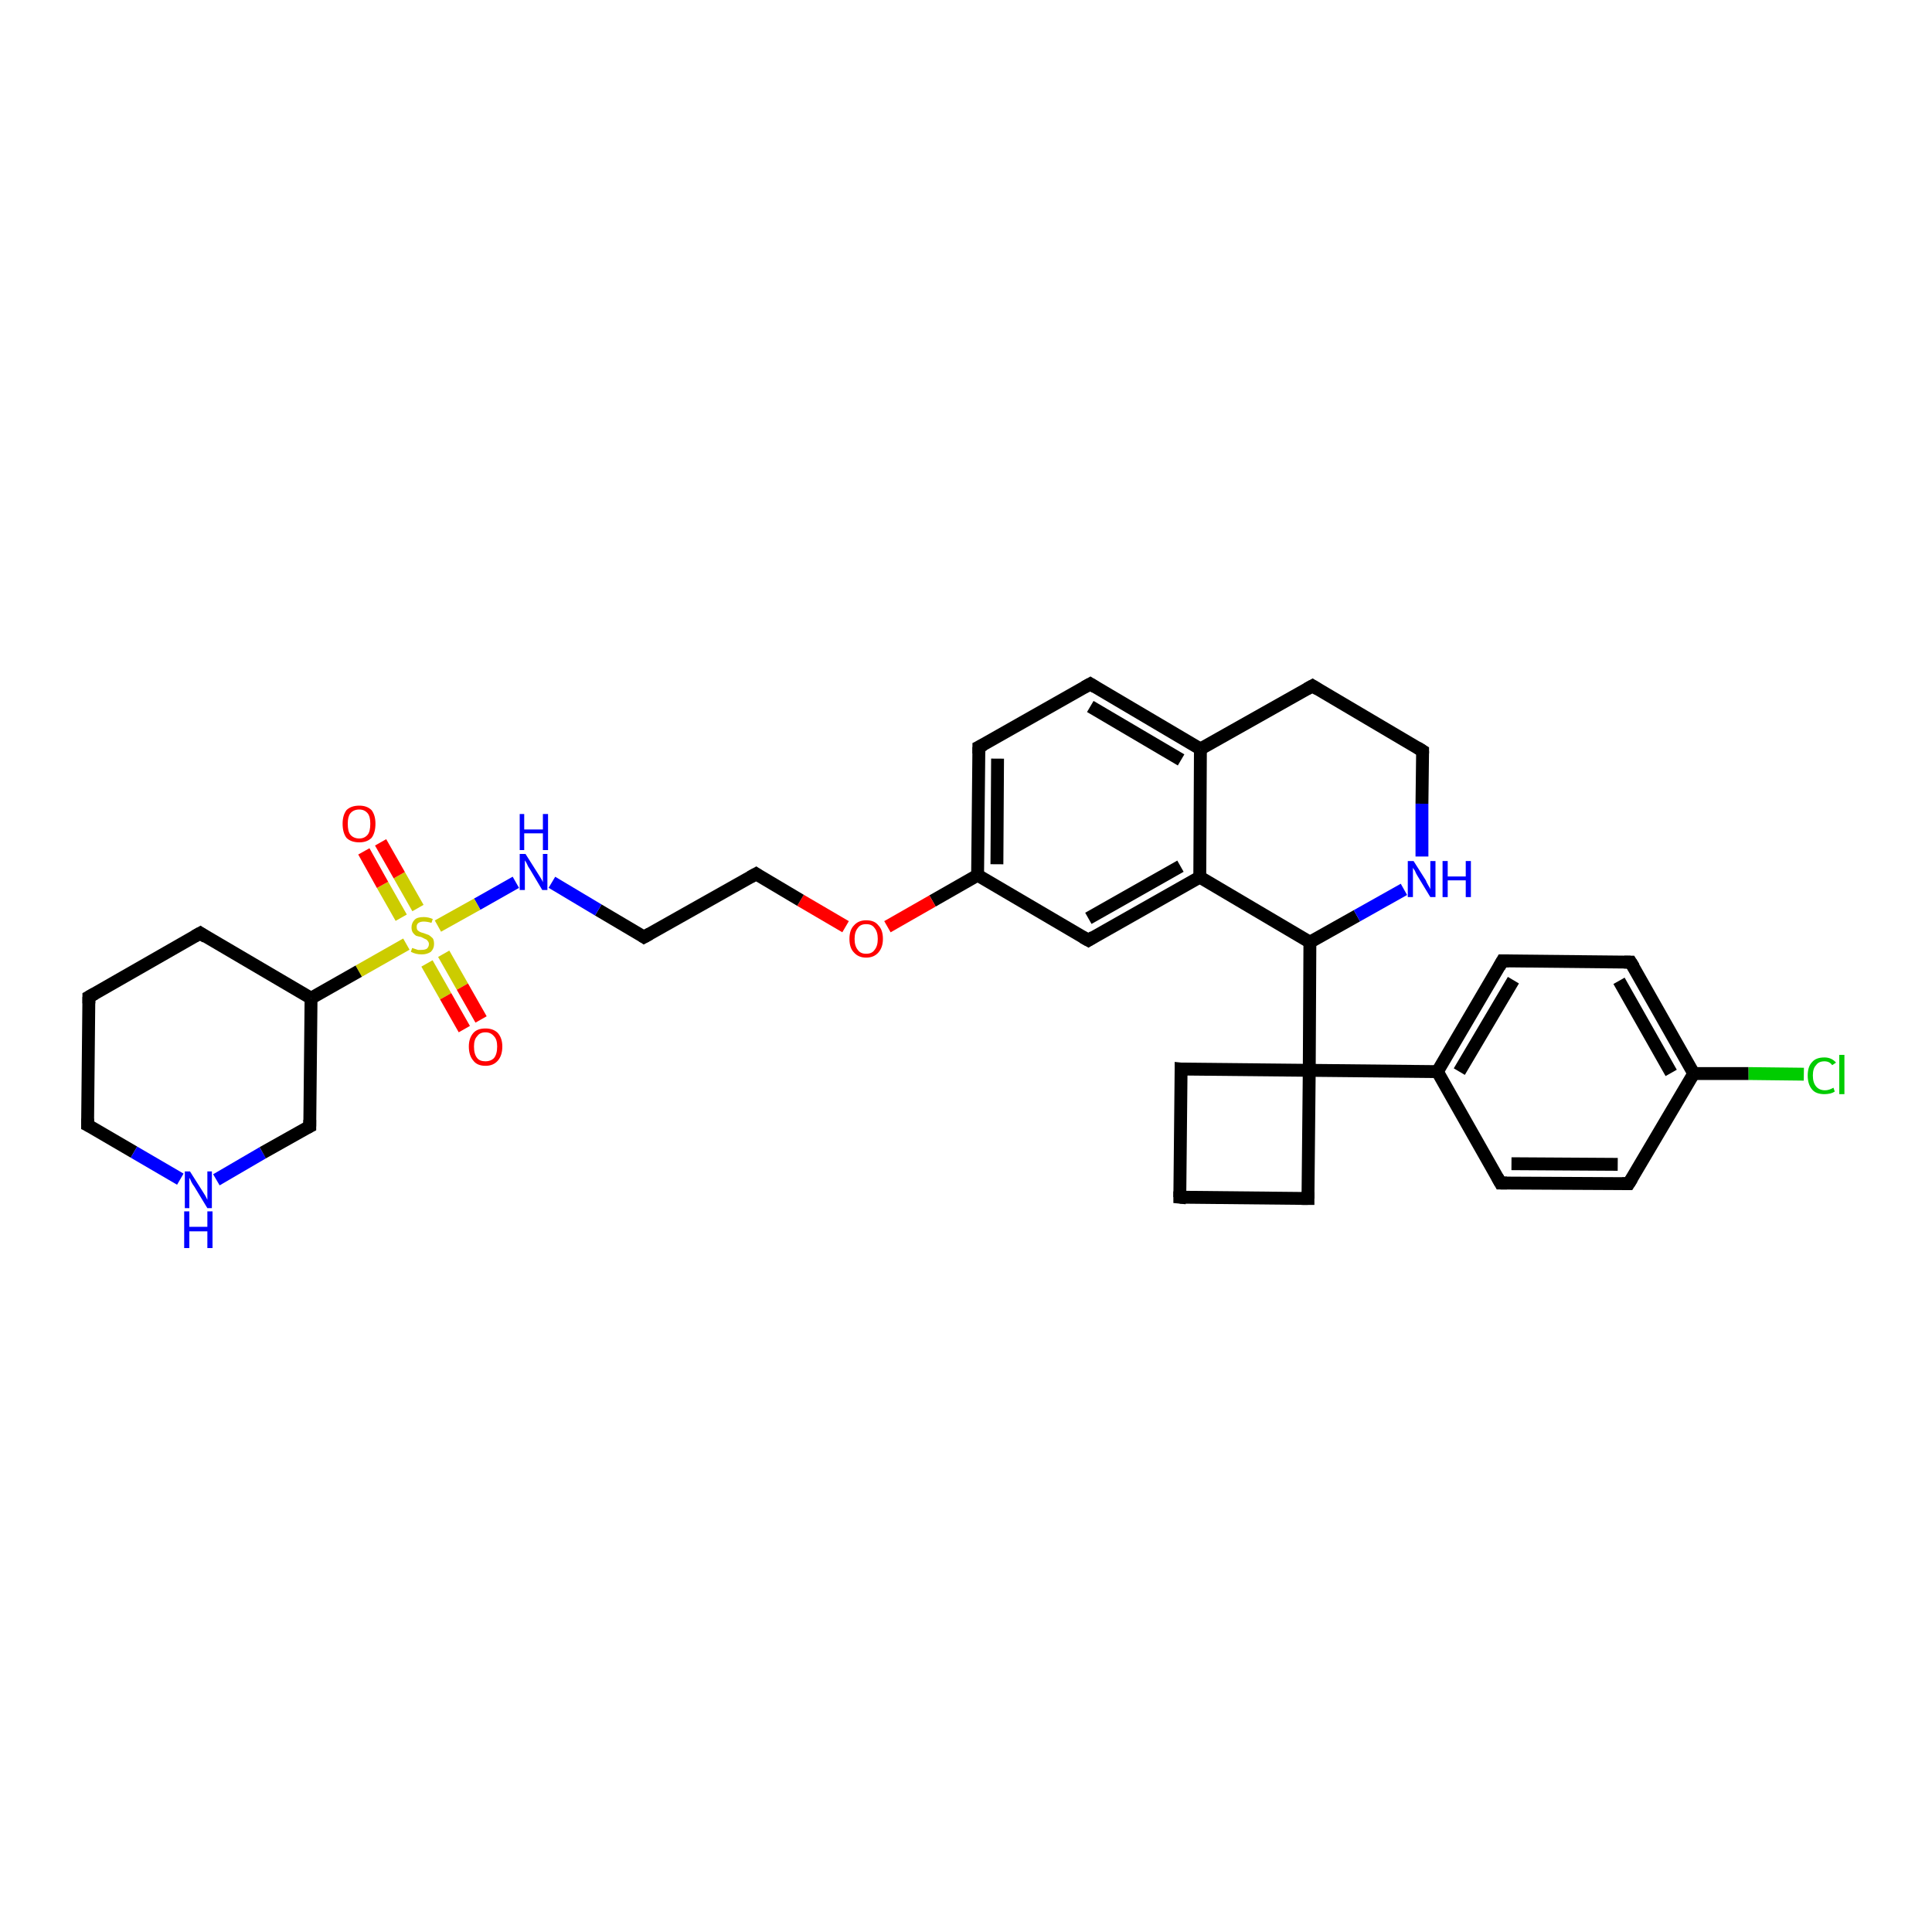 <?xml version='1.0' encoding='iso-8859-1'?>
<svg version='1.1' baseProfile='full'
              xmlns='http://www.w3.org/2000/svg'
                      xmlns:rdkit='http://www.rdkit.org/xml'
                      xmlns:xlink='http://www.w3.org/1999/xlink'
                  xml:space='preserve'
width='300px' height='300px' viewBox='0 0 300 300'>
<!-- END OF HEADER -->
<rect style='opacity:1.0;fill:#FFFFFF;stroke:none' width='300.0' height='300.0' x='0.0' y='0.0'> </rect>
<path class='bond-0 atom-0 atom-1' d='M 280.1,166.8 L 271.5,166.7' style='fill:none;fill-rule:evenodd;stroke:#00CC00;stroke-width:2.0px;stroke-linecap:butt;stroke-linejoin:miter;stroke-opacity:1' />
<path class='bond-0 atom-0 atom-1' d='M 271.5,166.7 L 263.0,166.7' style='fill:none;fill-rule:evenodd;stroke:#000000;stroke-width:2.0px;stroke-linecap:butt;stroke-linejoin:miter;stroke-opacity:1' />
<path class='bond-1 atom-1 atom-2' d='M 263.0,166.7 L 253.2,149.4' style='fill:none;fill-rule:evenodd;stroke:#000000;stroke-width:2.0px;stroke-linecap:butt;stroke-linejoin:miter;stroke-opacity:1' />
<path class='bond-1 atom-1 atom-2' d='M 259.5,166.6 L 251.4,152.3' style='fill:none;fill-rule:evenodd;stroke:#000000;stroke-width:2.0px;stroke-linecap:butt;stroke-linejoin:miter;stroke-opacity:1' />
<path class='bond-2 atom-2 atom-3' d='M 253.2,149.4 L 233.3,149.2' style='fill:none;fill-rule:evenodd;stroke:#000000;stroke-width:2.0px;stroke-linecap:butt;stroke-linejoin:miter;stroke-opacity:1' />
<path class='bond-3 atom-3 atom-4' d='M 233.3,149.2 L 223.2,166.4' style='fill:none;fill-rule:evenodd;stroke:#000000;stroke-width:2.0px;stroke-linecap:butt;stroke-linejoin:miter;stroke-opacity:1' />
<path class='bond-3 atom-3 atom-4' d='M 235.0,152.2 L 226.6,166.4' style='fill:none;fill-rule:evenodd;stroke:#000000;stroke-width:2.0px;stroke-linecap:butt;stroke-linejoin:miter;stroke-opacity:1' />
<path class='bond-4 atom-4 atom-5' d='M 223.2,166.4 L 233.0,183.7' style='fill:none;fill-rule:evenodd;stroke:#000000;stroke-width:2.0px;stroke-linecap:butt;stroke-linejoin:miter;stroke-opacity:1' />
<path class='bond-5 atom-5 atom-6' d='M 233.0,183.7 L 252.9,183.8' style='fill:none;fill-rule:evenodd;stroke:#000000;stroke-width:2.0px;stroke-linecap:butt;stroke-linejoin:miter;stroke-opacity:1' />
<path class='bond-5 atom-5 atom-6' d='M 234.7,180.7 L 251.2,180.8' style='fill:none;fill-rule:evenodd;stroke:#000000;stroke-width:2.0px;stroke-linecap:butt;stroke-linejoin:miter;stroke-opacity:1' />
<path class='bond-6 atom-4 atom-7' d='M 223.2,166.4 L 203.3,166.2' style='fill:none;fill-rule:evenodd;stroke:#000000;stroke-width:2.0px;stroke-linecap:butt;stroke-linejoin:miter;stroke-opacity:1' />
<path class='bond-7 atom-7 atom-8' d='M 203.3,166.2 L 183.4,166.0' style='fill:none;fill-rule:evenodd;stroke:#000000;stroke-width:2.0px;stroke-linecap:butt;stroke-linejoin:miter;stroke-opacity:1' />
<path class='bond-8 atom-8 atom-9' d='M 183.4,166.0 L 183.2,185.9' style='fill:none;fill-rule:evenodd;stroke:#000000;stroke-width:2.0px;stroke-linecap:butt;stroke-linejoin:miter;stroke-opacity:1' />
<path class='bond-9 atom-9 atom-10' d='M 183.2,185.9 L 203.1,186.1' style='fill:none;fill-rule:evenodd;stroke:#000000;stroke-width:2.0px;stroke-linecap:butt;stroke-linejoin:miter;stroke-opacity:1' />
<path class='bond-10 atom-7 atom-11' d='M 203.3,166.2 L 203.4,146.3' style='fill:none;fill-rule:evenodd;stroke:#000000;stroke-width:2.0px;stroke-linecap:butt;stroke-linejoin:miter;stroke-opacity:1' />
<path class='bond-11 atom-11 atom-12' d='M 203.4,146.3 L 210.7,142.2' style='fill:none;fill-rule:evenodd;stroke:#000000;stroke-width:2.0px;stroke-linecap:butt;stroke-linejoin:miter;stroke-opacity:1' />
<path class='bond-11 atom-11 atom-12' d='M 210.7,142.2 L 218.0,138.1' style='fill:none;fill-rule:evenodd;stroke:#0000FF;stroke-width:2.0px;stroke-linecap:butt;stroke-linejoin:miter;stroke-opacity:1' />
<path class='bond-12 atom-12 atom-13' d='M 220.8,133.0 L 220.8,124.8' style='fill:none;fill-rule:evenodd;stroke:#0000FF;stroke-width:2.0px;stroke-linecap:butt;stroke-linejoin:miter;stroke-opacity:1' />
<path class='bond-12 atom-12 atom-13' d='M 220.8,124.8 L 220.9,116.6' style='fill:none;fill-rule:evenodd;stroke:#000000;stroke-width:2.0px;stroke-linecap:butt;stroke-linejoin:miter;stroke-opacity:1' />
<path class='bond-13 atom-13 atom-14' d='M 220.9,116.6 L 203.8,106.5' style='fill:none;fill-rule:evenodd;stroke:#000000;stroke-width:2.0px;stroke-linecap:butt;stroke-linejoin:miter;stroke-opacity:1' />
<path class='bond-14 atom-14 atom-15' d='M 203.8,106.5 L 186.4,116.3' style='fill:none;fill-rule:evenodd;stroke:#000000;stroke-width:2.0px;stroke-linecap:butt;stroke-linejoin:miter;stroke-opacity:1' />
<path class='bond-15 atom-15 atom-16' d='M 186.4,116.3 L 169.3,106.2' style='fill:none;fill-rule:evenodd;stroke:#000000;stroke-width:2.0px;stroke-linecap:butt;stroke-linejoin:miter;stroke-opacity:1' />
<path class='bond-15 atom-15 atom-16' d='M 183.4,118.0 L 169.3,109.7' style='fill:none;fill-rule:evenodd;stroke:#000000;stroke-width:2.0px;stroke-linecap:butt;stroke-linejoin:miter;stroke-opacity:1' />
<path class='bond-16 atom-16 atom-17' d='M 169.3,106.2 L 152.0,116.0' style='fill:none;fill-rule:evenodd;stroke:#000000;stroke-width:2.0px;stroke-linecap:butt;stroke-linejoin:miter;stroke-opacity:1' />
<path class='bond-17 atom-17 atom-18' d='M 152.0,116.0 L 151.8,135.9' style='fill:none;fill-rule:evenodd;stroke:#000000;stroke-width:2.0px;stroke-linecap:butt;stroke-linejoin:miter;stroke-opacity:1' />
<path class='bond-17 atom-17 atom-18' d='M 154.9,117.8 L 154.8,134.2' style='fill:none;fill-rule:evenodd;stroke:#000000;stroke-width:2.0px;stroke-linecap:butt;stroke-linejoin:miter;stroke-opacity:1' />
<path class='bond-18 atom-18 atom-19' d='M 151.8,135.9 L 144.8,139.9' style='fill:none;fill-rule:evenodd;stroke:#000000;stroke-width:2.0px;stroke-linecap:butt;stroke-linejoin:miter;stroke-opacity:1' />
<path class='bond-18 atom-18 atom-19' d='M 144.8,139.9 L 137.8,143.9' style='fill:none;fill-rule:evenodd;stroke:#FF0000;stroke-width:2.0px;stroke-linecap:butt;stroke-linejoin:miter;stroke-opacity:1' />
<path class='bond-19 atom-19 atom-20' d='M 131.3,143.9 L 124.3,139.8' style='fill:none;fill-rule:evenodd;stroke:#FF0000;stroke-width:2.0px;stroke-linecap:butt;stroke-linejoin:miter;stroke-opacity:1' />
<path class='bond-19 atom-19 atom-20' d='M 124.3,139.8 L 117.4,135.7' style='fill:none;fill-rule:evenodd;stroke:#000000;stroke-width:2.0px;stroke-linecap:butt;stroke-linejoin:miter;stroke-opacity:1' />
<path class='bond-20 atom-20 atom-21' d='M 117.4,135.7 L 100.0,145.5' style='fill:none;fill-rule:evenodd;stroke:#000000;stroke-width:2.0px;stroke-linecap:butt;stroke-linejoin:miter;stroke-opacity:1' />
<path class='bond-21 atom-21 atom-22' d='M 100.0,145.5 L 92.9,141.3' style='fill:none;fill-rule:evenodd;stroke:#000000;stroke-width:2.0px;stroke-linecap:butt;stroke-linejoin:miter;stroke-opacity:1' />
<path class='bond-21 atom-21 atom-22' d='M 92.9,141.3 L 85.7,137.0' style='fill:none;fill-rule:evenodd;stroke:#0000FF;stroke-width:2.0px;stroke-linecap:butt;stroke-linejoin:miter;stroke-opacity:1' />
<path class='bond-22 atom-22 atom-23' d='M 80.1,137.0 L 74.1,140.4' style='fill:none;fill-rule:evenodd;stroke:#0000FF;stroke-width:2.0px;stroke-linecap:butt;stroke-linejoin:miter;stroke-opacity:1' />
<path class='bond-22 atom-22 atom-23' d='M 74.1,140.4 L 68.0,143.8' style='fill:none;fill-rule:evenodd;stroke:#CCCC00;stroke-width:2.0px;stroke-linecap:butt;stroke-linejoin:miter;stroke-opacity:1' />
<path class='bond-23 atom-23 atom-24' d='M 66.3,149.6 L 69.2,154.7' style='fill:none;fill-rule:evenodd;stroke:#CCCC00;stroke-width:2.0px;stroke-linecap:butt;stroke-linejoin:miter;stroke-opacity:1' />
<path class='bond-23 atom-23 atom-24' d='M 69.2,154.7 L 72.1,159.8' style='fill:none;fill-rule:evenodd;stroke:#FF0000;stroke-width:2.0px;stroke-linecap:butt;stroke-linejoin:miter;stroke-opacity:1' />
<path class='bond-23 atom-23 atom-24' d='M 68.9,148.1 L 71.8,153.2' style='fill:none;fill-rule:evenodd;stroke:#CCCC00;stroke-width:2.0px;stroke-linecap:butt;stroke-linejoin:miter;stroke-opacity:1' />
<path class='bond-23 atom-23 atom-24' d='M 71.8,153.2 L 74.7,158.3' style='fill:none;fill-rule:evenodd;stroke:#FF0000;stroke-width:2.0px;stroke-linecap:butt;stroke-linejoin:miter;stroke-opacity:1' />
<path class='bond-24 atom-23 atom-25' d='M 64.9,141.0 L 62.0,135.9' style='fill:none;fill-rule:evenodd;stroke:#CCCC00;stroke-width:2.0px;stroke-linecap:butt;stroke-linejoin:miter;stroke-opacity:1' />
<path class='bond-24 atom-23 atom-25' d='M 62.0,135.9 L 59.1,130.8' style='fill:none;fill-rule:evenodd;stroke:#FF0000;stroke-width:2.0px;stroke-linecap:butt;stroke-linejoin:miter;stroke-opacity:1' />
<path class='bond-24 atom-23 atom-25' d='M 62.3,142.5 L 59.4,137.4' style='fill:none;fill-rule:evenodd;stroke:#CCCC00;stroke-width:2.0px;stroke-linecap:butt;stroke-linejoin:miter;stroke-opacity:1' />
<path class='bond-24 atom-23 atom-25' d='M 59.4,137.4 L 56.5,132.2' style='fill:none;fill-rule:evenodd;stroke:#FF0000;stroke-width:2.0px;stroke-linecap:butt;stroke-linejoin:miter;stroke-opacity:1' />
<path class='bond-25 atom-23 atom-26' d='M 63.1,146.6 L 55.7,150.8' style='fill:none;fill-rule:evenodd;stroke:#CCCC00;stroke-width:2.0px;stroke-linecap:butt;stroke-linejoin:miter;stroke-opacity:1' />
<path class='bond-25 atom-23 atom-26' d='M 55.7,150.8 L 48.3,155.0' style='fill:none;fill-rule:evenodd;stroke:#000000;stroke-width:2.0px;stroke-linecap:butt;stroke-linejoin:miter;stroke-opacity:1' />
<path class='bond-26 atom-26 atom-27' d='M 48.3,155.0 L 31.1,144.9' style='fill:none;fill-rule:evenodd;stroke:#000000;stroke-width:2.0px;stroke-linecap:butt;stroke-linejoin:miter;stroke-opacity:1' />
<path class='bond-27 atom-27 atom-28' d='M 31.1,144.9 L 13.8,154.8' style='fill:none;fill-rule:evenodd;stroke:#000000;stroke-width:2.0px;stroke-linecap:butt;stroke-linejoin:miter;stroke-opacity:1' />
<path class='bond-28 atom-28 atom-29' d='M 13.8,154.8 L 13.6,174.7' style='fill:none;fill-rule:evenodd;stroke:#000000;stroke-width:2.0px;stroke-linecap:butt;stroke-linejoin:miter;stroke-opacity:1' />
<path class='bond-29 atom-29 atom-30' d='M 13.6,174.7 L 20.8,178.9' style='fill:none;fill-rule:evenodd;stroke:#000000;stroke-width:2.0px;stroke-linecap:butt;stroke-linejoin:miter;stroke-opacity:1' />
<path class='bond-29 atom-29 atom-30' d='M 20.8,178.9 L 28.0,183.1' style='fill:none;fill-rule:evenodd;stroke:#0000FF;stroke-width:2.0px;stroke-linecap:butt;stroke-linejoin:miter;stroke-opacity:1' />
<path class='bond-30 atom-30 atom-31' d='M 33.6,183.2 L 40.8,179.0' style='fill:none;fill-rule:evenodd;stroke:#0000FF;stroke-width:2.0px;stroke-linecap:butt;stroke-linejoin:miter;stroke-opacity:1' />
<path class='bond-30 atom-30 atom-31' d='M 40.8,179.0 L 48.1,174.9' style='fill:none;fill-rule:evenodd;stroke:#000000;stroke-width:2.0px;stroke-linecap:butt;stroke-linejoin:miter;stroke-opacity:1' />
<path class='bond-31 atom-18 atom-32' d='M 151.8,135.9 L 169.0,146.0' style='fill:none;fill-rule:evenodd;stroke:#000000;stroke-width:2.0px;stroke-linecap:butt;stroke-linejoin:miter;stroke-opacity:1' />
<path class='bond-32 atom-32 atom-33' d='M 169.0,146.0 L 186.3,136.2' style='fill:none;fill-rule:evenodd;stroke:#000000;stroke-width:2.0px;stroke-linecap:butt;stroke-linejoin:miter;stroke-opacity:1' />
<path class='bond-32 atom-32 atom-33' d='M 169.0,142.6 L 183.3,134.5' style='fill:none;fill-rule:evenodd;stroke:#000000;stroke-width:2.0px;stroke-linecap:butt;stroke-linejoin:miter;stroke-opacity:1' />
<path class='bond-33 atom-6 atom-1' d='M 252.9,183.8 L 263.0,166.7' style='fill:none;fill-rule:evenodd;stroke:#000000;stroke-width:2.0px;stroke-linecap:butt;stroke-linejoin:miter;stroke-opacity:1' />
<path class='bond-34 atom-10 atom-7' d='M 203.1,186.1 L 203.3,166.2' style='fill:none;fill-rule:evenodd;stroke:#000000;stroke-width:2.0px;stroke-linecap:butt;stroke-linejoin:miter;stroke-opacity:1' />
<path class='bond-35 atom-33 atom-11' d='M 186.3,136.2 L 203.4,146.3' style='fill:none;fill-rule:evenodd;stroke:#000000;stroke-width:2.0px;stroke-linecap:butt;stroke-linejoin:miter;stroke-opacity:1' />
<path class='bond-36 atom-33 atom-15' d='M 186.3,136.2 L 186.4,116.3' style='fill:none;fill-rule:evenodd;stroke:#000000;stroke-width:2.0px;stroke-linecap:butt;stroke-linejoin:miter;stroke-opacity:1' />
<path class='bond-37 atom-31 atom-26' d='M 48.1,174.9 L 48.3,155.0' style='fill:none;fill-rule:evenodd;stroke:#000000;stroke-width:2.0px;stroke-linecap:butt;stroke-linejoin:miter;stroke-opacity:1' />
<path d='M 253.7,150.2 L 253.2,149.4 L 252.2,149.4' style='fill:none;stroke:#000000;stroke-width:2.0px;stroke-linecap:butt;stroke-linejoin:miter;stroke-opacity:1;' />
<path d='M 234.3,149.2 L 233.3,149.2 L 232.8,150.1' style='fill:none;stroke:#000000;stroke-width:2.0px;stroke-linecap:butt;stroke-linejoin:miter;stroke-opacity:1;' />
<path d='M 232.5,182.8 L 233.0,183.7 L 234.0,183.7' style='fill:none;stroke:#000000;stroke-width:2.0px;stroke-linecap:butt;stroke-linejoin:miter;stroke-opacity:1;' />
<path d='M 251.9,183.8 L 252.9,183.8 L 253.4,183.0' style='fill:none;stroke:#000000;stroke-width:2.0px;stroke-linecap:butt;stroke-linejoin:miter;stroke-opacity:1;' />
<path d='M 184.4,166.1 L 183.4,166.0 L 183.4,167.0' style='fill:none;stroke:#000000;stroke-width:2.0px;stroke-linecap:butt;stroke-linejoin:miter;stroke-opacity:1;' />
<path d='M 183.2,185.0 L 183.2,185.9 L 184.2,186.0' style='fill:none;stroke:#000000;stroke-width:2.0px;stroke-linecap:butt;stroke-linejoin:miter;stroke-opacity:1;' />
<path d='M 202.1,186.1 L 203.1,186.1 L 203.1,185.1' style='fill:none;stroke:#000000;stroke-width:2.0px;stroke-linecap:butt;stroke-linejoin:miter;stroke-opacity:1;' />
<path d='M 220.9,117.0 L 220.9,116.6 L 220.1,116.1' style='fill:none;stroke:#000000;stroke-width:2.0px;stroke-linecap:butt;stroke-linejoin:miter;stroke-opacity:1;' />
<path d='M 204.6,107.0 L 203.8,106.5 L 202.9,107.0' style='fill:none;stroke:#000000;stroke-width:2.0px;stroke-linecap:butt;stroke-linejoin:miter;stroke-opacity:1;' />
<path d='M 170.1,106.7 L 169.3,106.2 L 168.4,106.7' style='fill:none;stroke:#000000;stroke-width:2.0px;stroke-linecap:butt;stroke-linejoin:miter;stroke-opacity:1;' />
<path d='M 152.8,115.6 L 152.0,116.0 L 152.0,117.0' style='fill:none;stroke:#000000;stroke-width:2.0px;stroke-linecap:butt;stroke-linejoin:miter;stroke-opacity:1;' />
<path d='M 117.7,135.9 L 117.4,135.7 L 116.5,136.2' style='fill:none;stroke:#000000;stroke-width:2.0px;stroke-linecap:butt;stroke-linejoin:miter;stroke-opacity:1;' />
<path d='M 100.9,145.0 L 100.0,145.5 L 99.7,145.3' style='fill:none;stroke:#000000;stroke-width:2.0px;stroke-linecap:butt;stroke-linejoin:miter;stroke-opacity:1;' />
<path d='M 32.0,145.5 L 31.1,144.9 L 30.2,145.4' style='fill:none;stroke:#000000;stroke-width:2.0px;stroke-linecap:butt;stroke-linejoin:miter;stroke-opacity:1;' />
<path d='M 14.7,154.3 L 13.8,154.8 L 13.8,155.8' style='fill:none;stroke:#000000;stroke-width:2.0px;stroke-linecap:butt;stroke-linejoin:miter;stroke-opacity:1;' />
<path d='M 13.6,173.7 L 13.6,174.7 L 14.0,174.9' style='fill:none;stroke:#000000;stroke-width:2.0px;stroke-linecap:butt;stroke-linejoin:miter;stroke-opacity:1;' />
<path d='M 47.7,175.1 L 48.1,174.9 L 48.1,173.9' style='fill:none;stroke:#000000;stroke-width:2.0px;stroke-linecap:butt;stroke-linejoin:miter;stroke-opacity:1;' />
<path d='M 168.1,145.5 L 169.0,146.0 L 169.8,145.5' style='fill:none;stroke:#000000;stroke-width:2.0px;stroke-linecap:butt;stroke-linejoin:miter;stroke-opacity:1;' />
<path class='atom-0' d='M 280.7 167.0
Q 280.7 165.6, 281.4 164.9
Q 282.0 164.2, 283.3 164.2
Q 284.4 164.2, 285.1 165.0
L 284.5 165.4
Q 284.1 164.8, 283.3 164.8
Q 282.4 164.8, 282.0 165.4
Q 281.5 165.9, 281.5 167.0
Q 281.5 168.1, 282.0 168.7
Q 282.5 169.3, 283.4 169.3
Q 284.0 169.3, 284.7 168.9
L 284.9 169.5
Q 284.6 169.7, 284.2 169.8
Q 283.7 169.9, 283.3 169.9
Q 282.0 169.9, 281.4 169.2
Q 280.7 168.4, 280.7 167.0
' fill='#00CC00'/>
<path class='atom-0' d='M 285.6 163.8
L 286.4 163.8
L 286.4 169.9
L 285.6 169.9
L 285.6 163.8
' fill='#00CC00'/>
<path class='atom-12' d='M 219.5 133.7
L 221.4 136.7
Q 221.5 137.0, 221.8 137.5
Q 222.1 138.0, 222.1 138.1
L 222.1 133.7
L 222.9 133.7
L 222.9 139.3
L 222.1 139.3
L 220.1 136.0
Q 219.9 135.7, 219.7 135.2
Q 219.4 134.8, 219.4 134.7
L 219.4 139.3
L 218.6 139.3
L 218.6 133.7
L 219.5 133.7
' fill='#0000FF'/>
<path class='atom-12' d='M 224.0 133.7
L 224.8 133.7
L 224.8 136.1
L 227.6 136.1
L 227.6 133.7
L 228.4 133.7
L 228.4 139.3
L 227.6 139.3
L 227.6 136.7
L 224.8 136.7
L 224.8 139.3
L 224.0 139.3
L 224.0 133.7
' fill='#0000FF'/>
<path class='atom-19' d='M 131.9 145.8
Q 131.9 144.4, 132.6 143.7
Q 133.3 142.9, 134.5 142.9
Q 135.8 142.9, 136.4 143.7
Q 137.1 144.4, 137.1 145.8
Q 137.1 147.1, 136.4 147.9
Q 135.7 148.7, 134.5 148.7
Q 133.3 148.7, 132.6 147.9
Q 131.9 147.2, 131.9 145.8
M 134.5 148.1
Q 135.4 148.1, 135.8 147.5
Q 136.3 146.9, 136.3 145.8
Q 136.3 144.7, 135.8 144.1
Q 135.4 143.5, 134.5 143.5
Q 133.6 143.5, 133.2 144.1
Q 132.7 144.7, 132.7 145.8
Q 132.7 146.9, 133.2 147.5
Q 133.6 148.1, 134.5 148.1
' fill='#FF0000'/>
<path class='atom-22' d='M 81.6 132.6
L 83.5 135.6
Q 83.7 135.9, 84.0 136.4
Q 84.3 136.9, 84.3 137.0
L 84.3 132.6
L 85.0 132.6
L 85.0 138.2
L 84.2 138.2
L 82.3 135.0
Q 82.0 134.6, 81.8 134.1
Q 81.6 133.7, 81.5 133.6
L 81.5 138.2
L 80.7 138.2
L 80.7 132.6
L 81.6 132.6
' fill='#0000FF'/>
<path class='atom-22' d='M 80.7 126.4
L 81.4 126.4
L 81.4 128.8
L 84.3 128.8
L 84.3 126.4
L 85.1 126.4
L 85.1 132.0
L 84.3 132.0
L 84.3 129.4
L 81.4 129.4
L 81.4 132.0
L 80.7 132.0
L 80.7 126.4
' fill='#0000FF'/>
<path class='atom-23' d='M 64.0 147.2
Q 64.0 147.2, 64.3 147.3
Q 64.6 147.4, 64.9 147.5
Q 65.2 147.5, 65.4 147.5
Q 66.0 147.5, 66.3 147.3
Q 66.6 147.0, 66.6 146.6
Q 66.6 146.3, 66.4 146.1
Q 66.3 145.9, 66.0 145.8
Q 65.8 145.7, 65.4 145.5
Q 64.9 145.4, 64.6 145.3
Q 64.3 145.1, 64.1 144.8
Q 63.9 144.5, 63.9 144.0
Q 63.9 143.3, 64.4 142.8
Q 64.8 142.4, 65.8 142.4
Q 66.5 142.4, 67.2 142.7
L 67.0 143.3
Q 66.3 143.1, 65.8 143.1
Q 65.3 143.1, 65.0 143.3
Q 64.7 143.5, 64.7 143.9
Q 64.7 144.2, 64.8 144.4
Q 65.0 144.6, 65.2 144.7
Q 65.4 144.8, 65.8 144.9
Q 66.3 145.1, 66.6 145.2
Q 66.9 145.4, 67.2 145.7
Q 67.4 146.0, 67.4 146.6
Q 67.4 147.3, 66.9 147.8
Q 66.3 148.2, 65.5 148.2
Q 65.0 148.2, 64.6 148.1
Q 64.2 148.0, 63.8 147.8
L 64.0 147.2
' fill='#CCCC00'/>
<path class='atom-24' d='M 72.8 162.5
Q 72.8 161.2, 73.5 160.4
Q 74.1 159.7, 75.4 159.7
Q 76.6 159.7, 77.3 160.4
Q 78.0 161.2, 78.0 162.5
Q 78.0 163.9, 77.3 164.7
Q 76.6 165.5, 75.4 165.5
Q 74.1 165.5, 73.5 164.7
Q 72.8 163.9, 72.8 162.5
M 75.4 164.8
Q 76.2 164.8, 76.7 164.3
Q 77.2 163.7, 77.2 162.5
Q 77.2 161.4, 76.7 160.9
Q 76.2 160.3, 75.4 160.3
Q 74.5 160.3, 74.1 160.9
Q 73.6 161.4, 73.6 162.5
Q 73.6 163.7, 74.1 164.3
Q 74.5 164.8, 75.4 164.8
' fill='#FF0000'/>
<path class='atom-25' d='M 53.2 127.9
Q 53.2 126.6, 53.8 125.8
Q 54.5 125.1, 55.8 125.1
Q 57.0 125.1, 57.7 125.8
Q 58.3 126.6, 58.3 127.9
Q 58.3 129.3, 57.7 130.1
Q 57.0 130.8, 55.8 130.8
Q 54.5 130.8, 53.8 130.1
Q 53.2 129.3, 53.2 127.9
M 55.8 130.2
Q 56.6 130.2, 57.1 129.6
Q 57.5 129.1, 57.5 127.9
Q 57.5 126.8, 57.1 126.3
Q 56.6 125.7, 55.8 125.7
Q 54.9 125.7, 54.4 126.3
Q 54.0 126.8, 54.0 127.9
Q 54.0 129.1, 54.4 129.6
Q 54.9 130.2, 55.8 130.2
' fill='#FF0000'/>
<path class='atom-30' d='M 29.5 181.9
L 31.4 184.9
Q 31.6 185.2, 31.9 185.7
Q 32.2 186.3, 32.2 186.3
L 32.2 181.9
L 32.9 181.9
L 32.9 187.6
L 32.2 187.6
L 30.2 184.3
Q 29.9 183.9, 29.7 183.5
Q 29.5 183.0, 29.4 182.9
L 29.4 187.6
L 28.7 187.6
L 28.7 181.9
L 29.5 181.9
' fill='#0000FF'/>
<path class='atom-30' d='M 28.6 188.1
L 29.4 188.1
L 29.4 190.5
L 32.2 190.5
L 32.2 188.1
L 33.0 188.1
L 33.0 193.8
L 32.2 193.8
L 32.2 191.2
L 29.4 191.2
L 29.4 193.8
L 28.6 193.8
L 28.6 188.1
' fill='#0000FF'/>
</svg>
